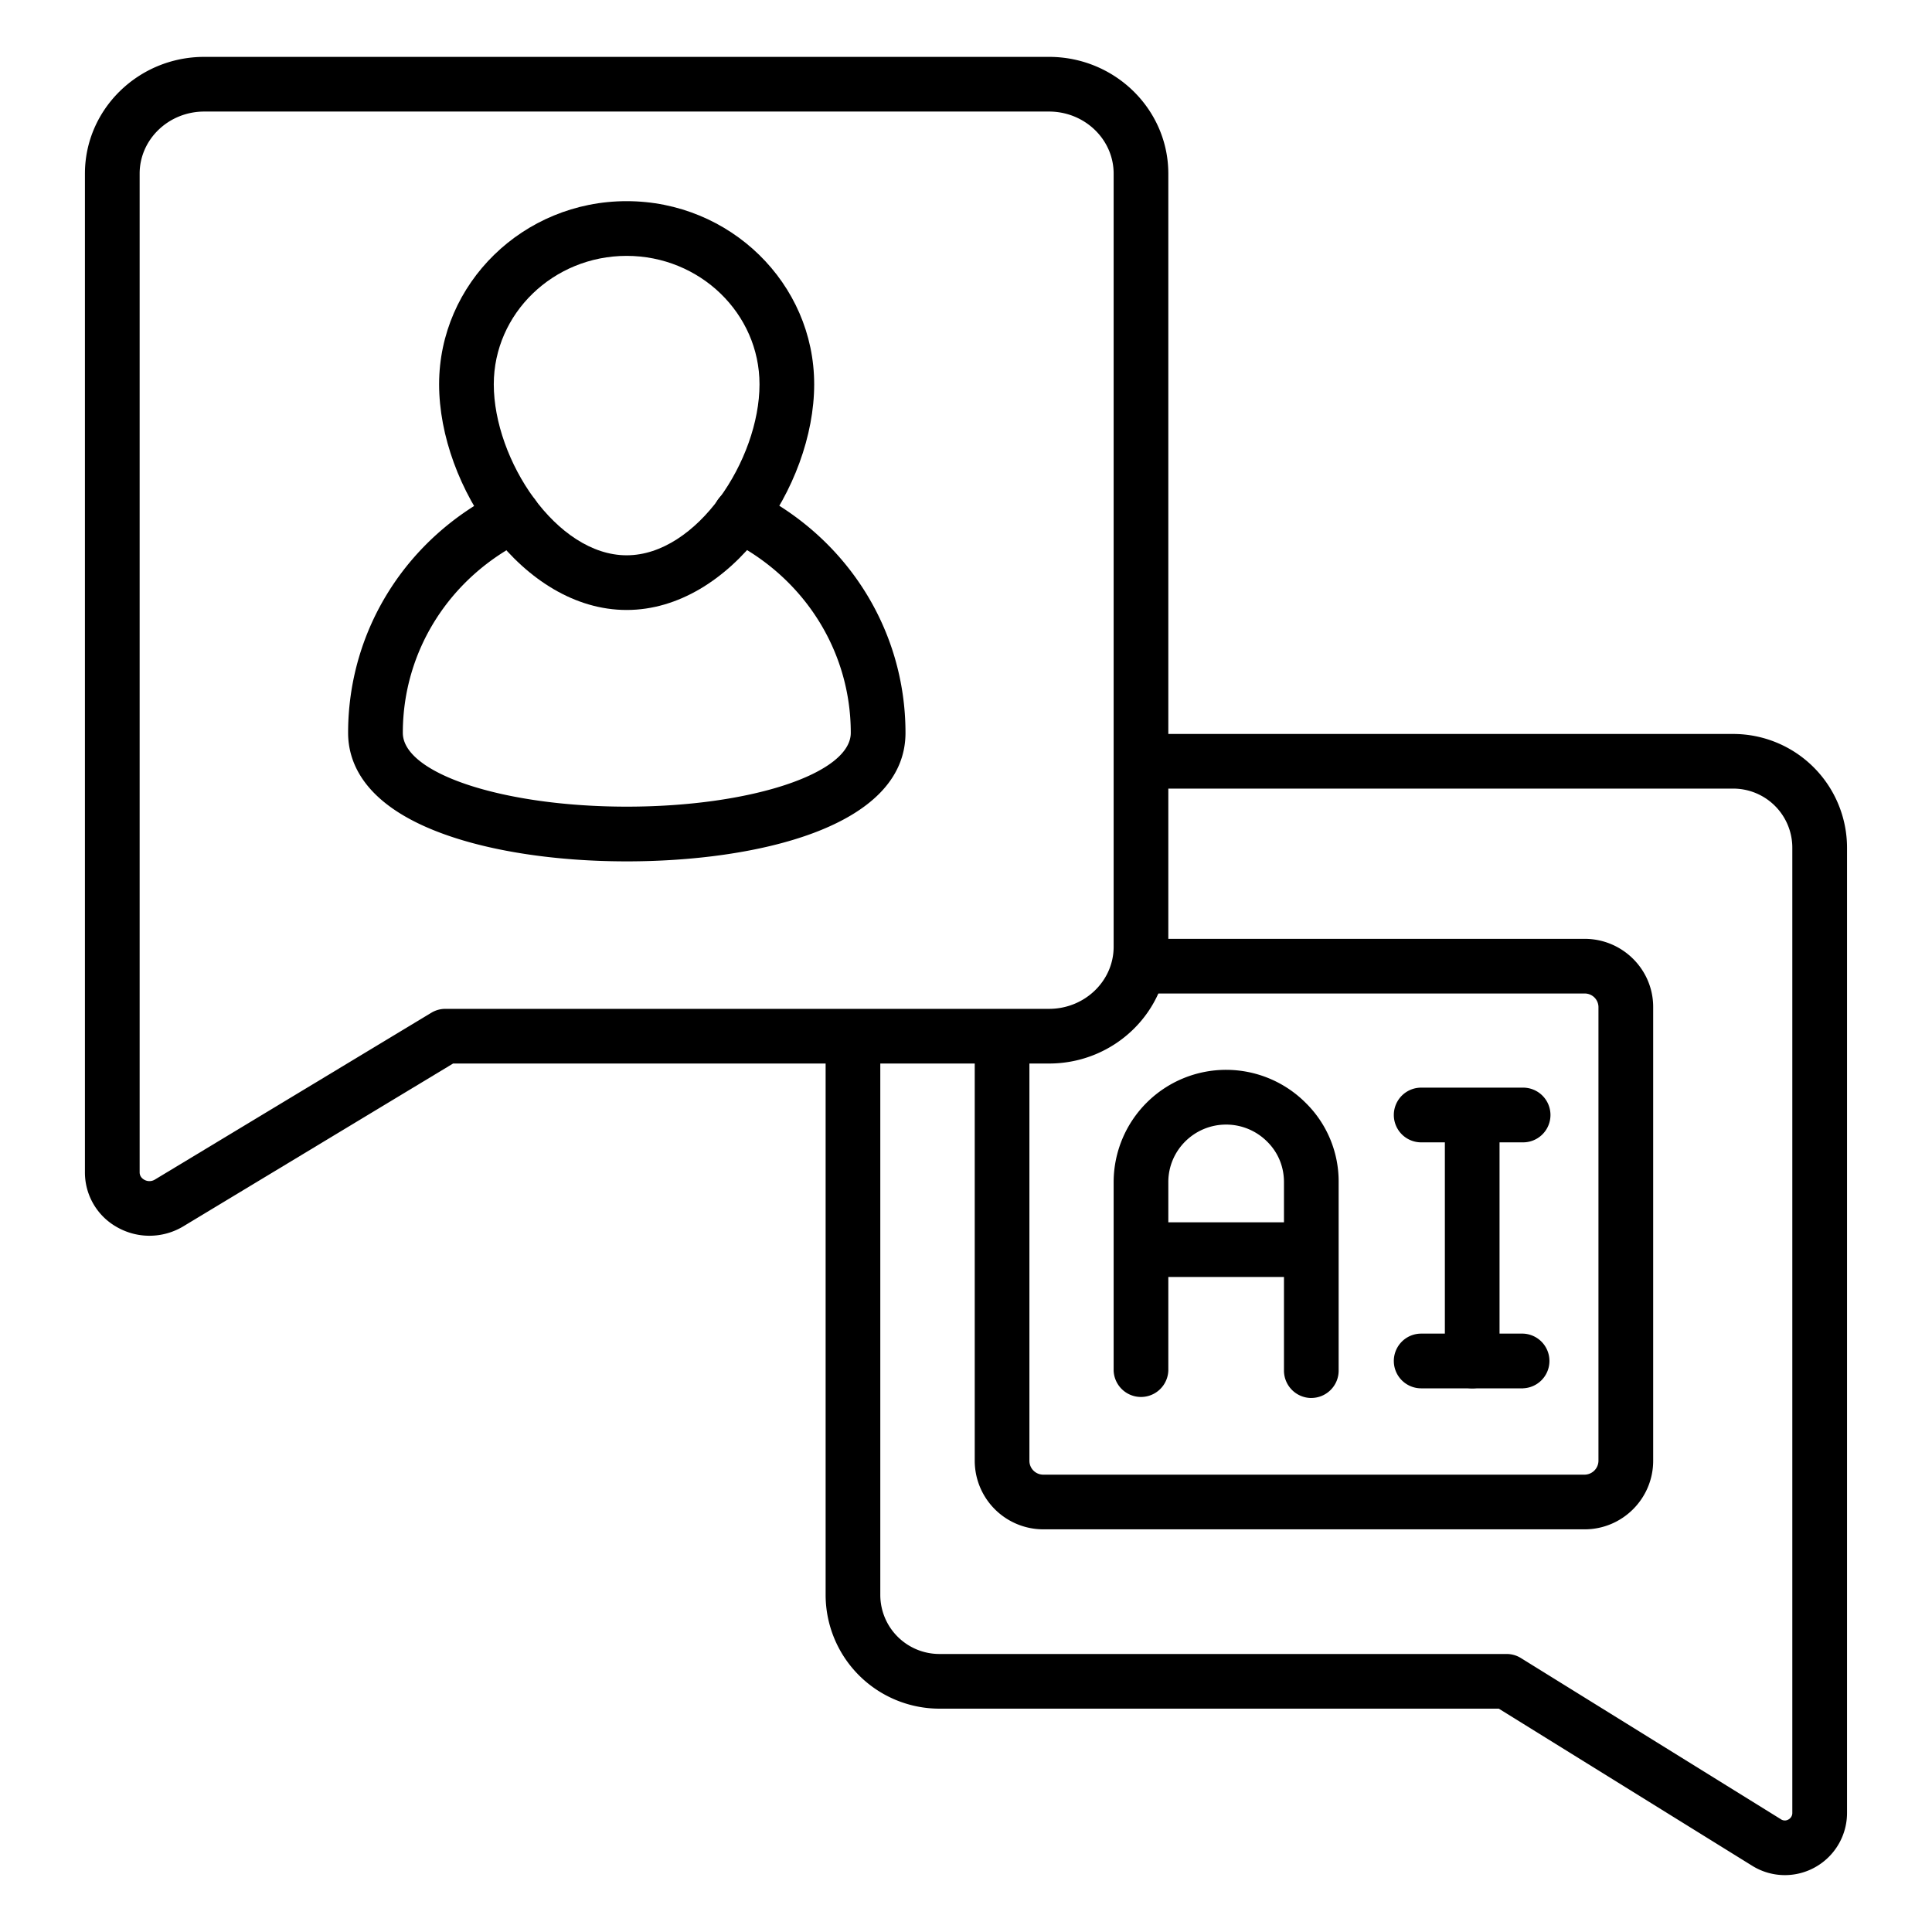 <svg xmlns="http://www.w3.org/2000/svg" width="50" height="50" fill="none"><path fill="#000" d="M46.193 48.528a1.6 1.6 0 0 1-.856-.248l-6.548-4.06H24.31a2.947 2.947 0 0 1-2.943-2.942V26.815a.708.708 0 0 1 1.415 0v14.463a1.53 1.53 0 0 0 1.528 1.527h14.68a.7.7 0 0 1 .372.106l6.726 4.17a.18.18 0 0 0 .195.008.19.19 0 0 0 .102-.17v-24.98a1.53 1.53 0 0 0-1.528-1.53h-15.33a.708.708 0 0 1 0-1.414h15.33a2.947 2.947 0 0 1 2.944 2.943v24.98a1.61 1.61 0 0 1-1.61 1.61"/><path fill="#000" d="M41.009 39.579h-14.01a1.776 1.776 0 0 1-1.773-1.774v-10.99a.708.708 0 0 1 1.415 0v10.99c0 .198.16.359.359.359h14.009a.363.363 0 0 0 .359-.359V26.06a.354.354 0 0 0-.36-.348H29.472a.708.708 0 0 1 0-1.415H41.01c.978 0 1.774.791 1.774 1.763v11.745c0 .978-.796 1.774-1.774 1.774"/><path fill="#000" d="M33.936 36.18a.71.71 0 0 1-.707-.708v-4.88c0-.4-.154-.77-.433-1.045a1.5 1.5 0 0 0-1.063-.443c-.826 0-1.497.667-1.497 1.488v4.88a.708.708 0 0 1-1.415 0v-4.88a2.91 2.91 0 0 1 4.97-2.05 2.85 2.85 0 0 1 .853 2.05v4.88c0 .39-.317.707-.708.707M38.1 35.93a.71.71 0 0 1-.707-.708v-6.366a.708.708 0 0 1 1.415 0v6.366c0 .39-.317.708-.708.708"/><path fill="#000" d="M39.42 29.564H36.78a.708.708 0 0 1 0-1.416h2.638a.708.708 0 0 1 0 1.416M39.42 35.93H36.78a.708.708 0 0 1 0-1.416h2.638a.708.708 0 0 1 0 1.415M33.936 33.048H29.53a.708.708 0 0 1 0-1.415h4.407a.708.708 0 0 1 0 1.415M3.868 31.981c-.287 0-.574-.073-.832-.218a1.62 1.62 0 0 1-.838-1.425V4.494c0-1.667 1.386-3.022 3.088-3.022h21.862c1.703 0 3.088 1.355 3.088 3.022v20.008c0 1.667-1.385 3.022-3.088 3.022H11.726L4.74 31.74a1.7 1.7 0 0 1-.872.241M5.286 2.887c-.922 0-1.672.72-1.672 1.607v25.844c0 .104.064.162.118.193a.27.27 0 0 0 .277-.004l7.154-4.317a.7.7 0 0 1 .366-.101h15.62c.922 0 1.672-.72 1.672-1.607V4.494c0-.887-.75-1.607-1.673-1.607z"/><path fill="#000" d="M16.221 22.292c-1.783 0-3.456-.247-4.71-.697-2.068-.74-2.502-1.838-2.502-2.63 0-2.663 1.515-5.06 3.952-6.256a.707.707 0 1 1 .624 1.27c-1.95.956-3.16 2.868-3.16 4.987 0 1.053 2.6 1.91 5.796 1.91s5.797-.857 5.797-1.91c0-2.122-1.214-4.037-3.17-4.997a.707.707 0 1 1 .624-1.27c2.444 1.2 3.962 3.6 3.962 6.267 0 2.454-3.886 3.326-7.213 3.326"/><path fill="#000" d="M16.217 15.786c-2.688 0-4.853-3.195-4.853-5.84 0-2.613 2.177-4.74 4.853-4.74 2.677 0 4.854 2.127 4.854 4.74 0 2.645-2.165 5.84-4.854 5.84m0-9.164c-1.895 0-3.438 1.491-3.438 3.324 0 1.95 1.62 4.425 3.438 4.425 1.82 0 3.439-2.475 3.439-4.425 0-1.833-1.543-3.324-3.439-3.324"/></svg>